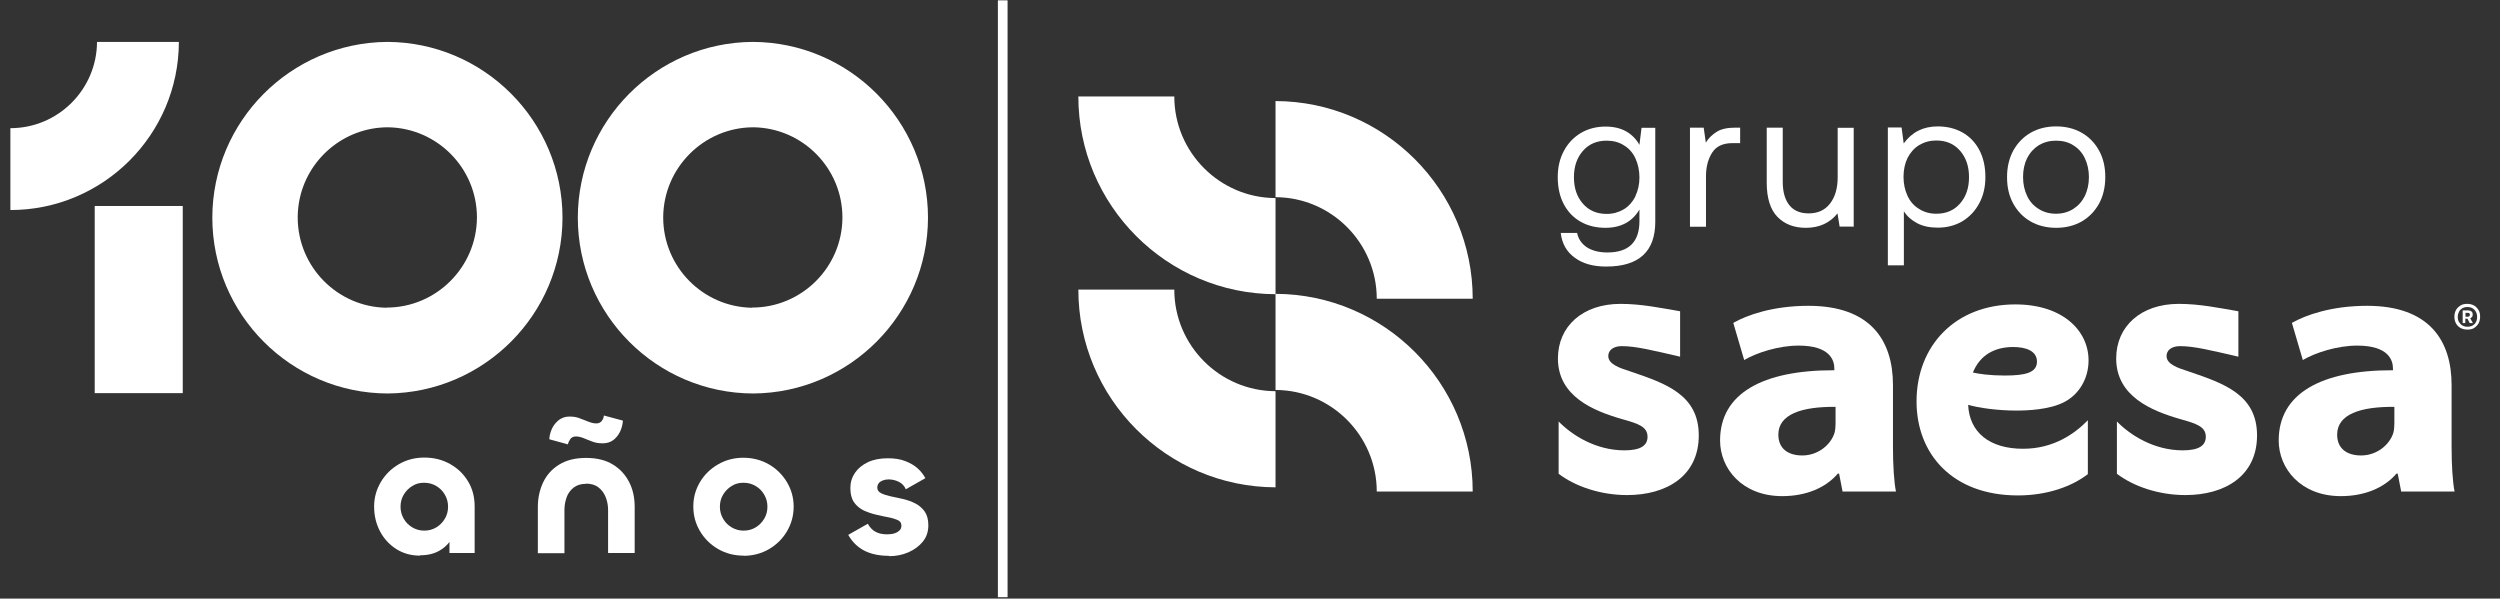 <?xml version="1.0" encoding="UTF-8"?><svg id="Capa_1" xmlns="http://www.w3.org/2000/svg" viewBox="0 0 142 34"><rect x="0" y="0" width="142" height="34" fill="#333333" stroke="none"/><defs><style>.cls-1{fill:#fff;}</style></defs><path class="cls-1" d="M104.66,27.93l-.2-1.03h-.07c-.71.83-1.84,1.28-3.16,1.28-2.28,0-3.53-1.57-3.53-3.16,0-2.67,2.41-4,6.49-3.99v-.1c0-.46-.24-1.3-2.03-1.3-1.13,0-2.38.4-3.09.82l-.62-2.11c.77-.44,2.24-.97,4.27-.97,3.53,0,4.8,1.97,4.8,4.5v3.51c0,1.04.06,2,.17,2.54h-3.02ZM104.27,23.11c-1.94-.02-3.26.42-3.26,1.58,0,.77.53,1.18,1.36,1.18.9,0,1.62-.61,1.83-1.28.05-.18.06-.39.06-.57v-.9h0Z"/><path class="cls-1" d="M136.39,27.93l-.2-1.03h-.07c-.71.83-1.84,1.28-3.16,1.28-2.28,0-3.53-1.57-3.53-3.16,0-2.67,2.41-4,6.49-3.99v-.1c0-.46-.24-1.3-2.03-1.3-1.13,0-2.38.4-3.09.82l-.62-2.11c.77-.44,2.24-.97,4.27-.97,3.53,0,4.8,1.97,4.8,4.5v3.51c0,1.04.06,2,.17,2.54h-3.02ZM136.01,23.11c-1.94-.02-3.26.42-3.26,1.58,0,.77.53,1.18,1.36,1.18.9,0,1.62-.61,1.83-1.28.05-.18.06-.39.06-.57v-.9h0Z"/><path class="cls-1" d="M111.79,22.97c.06,1.6,1.23,2.52,3.12,2.52,1.73,0,2.93-.85,3.68-1.62v3.06c-.89.69-2.29,1.21-3.97,1.21-3.72,0-5.76-2.35-5.76-5.34,0-3.18,2.22-5.51,5.61-5.51,2.68,0,4.16,1.48,4.16,3.18,0,1.06-.56,1.93-1.35,2.35-.85.46-2.16.5-2.75.5-1.06,0-2.14-.15-2.75-.33M115.7,20.54c0-.62-.65-.83-1.35-.83-1.06,0-1.89.46-2.29,1.45.35.08.96.17,1.81.17,1.14,0,1.83-.15,1.83-.79"/><path class="cls-1" d="M127.14,20.26c-1.52-.35-2.5-.6-3.31-.6-.48,0-.77.23-.77.56,0,.46.6.67,1.29.89,1.97.67,3.85,1.31,3.85,3.62s-1.83,3.39-4.07,3.39c-1.56,0-2.99-.52-3.89-1.21v-2.97c.75.77,2.1,1.64,3.74,1.64.91,0,1.31-.27,1.31-.77,0-.58-.54-.75-1.43-1-1.68-.48-3.66-1.31-3.66-3.45,0-1.83,1.41-3.1,3.55-3.1,1.19,0,2.28.23,3.39.42"/><path class="cls-1" d="M95.43,20.26c-1.52-.35-2.5-.6-3.31-.6-.48,0-.77.23-.77.56,0,.46.6.67,1.29.89,1.97.67,3.85,1.31,3.85,3.62s-1.83,3.39-4.07,3.39c-1.56,0-2.99-.52-3.89-1.21v-2.97c.75.77,2.1,1.64,3.74,1.64.91,0,1.31-.27,1.31-.77,0-.58-.54-.75-1.43-1-1.68-.48-3.66-1.31-3.66-3.45,0-1.83,1.41-3.1,3.55-3.1,1.19,0,2.28.23,3.39.42"/><path class="cls-1" d="M94.02,12.59c0,1.7-.93,2.55-2.79,2.55-.73,0-1.32-.16-1.78-.5-.46-.33-.73-.8-.8-1.41h.93c.07.35.26.62.56.82.3.19.69.29,1.16.29,1.21,0,1.82-.59,1.82-1.78v-.66c-.4.69-1.05,1.04-1.93,1.04-.52,0-.99-.11-1.4-.34-.41-.23-.73-.56-.96-.99-.23-.43-.35-.95-.35-1.54s.12-1.07.35-1.5c.23-.43.55-.77.97-1.02.41-.24.88-.36,1.39-.36.46,0,.85.09,1.17.27.32.18.58.44.76.77l.12-.97h.78v5.35h0ZM92.89,11.14c.15-.31.23-.67.23-1.06s-.08-.77-.23-1.09c-.15-.32-.37-.57-.66-.74-.28-.18-.61-.26-.97-.26-.56,0-1.01.19-1.35.58-.34.39-.51.88-.51,1.5s.17,1.11.51,1.5.79.58,1.35.58c.36,0,.68-.09.97-.26.28-.17.5-.42.66-.73"/><path class="cls-1" d="M98.85,8.13h-.45c-.54,0-.92.18-1.15.54s-.35.81-.35,1.34v2.87h-.91v-5.63h.78l.12.85c.16-.26.37-.46.63-.62s.61-.23,1.07-.23h.25v.88h0Z"/><path class="cls-1" d="M105.27,12.87h-.78l-.12-.75c-.43.54-1.03.82-1.8.82-.67,0-1.21-.21-1.61-.62-.4-.41-.61-1.06-.61-1.94v-3.13h.91v3.08c0,.58.13,1.02.38,1.33s.62.46,1.09.46c.52,0,.92-.18,1.21-.55.29-.37.44-.87.44-1.5v-2.81h.91v5.63h0Z"/><path class="cls-1" d="M112.42,8.51c.23.43.35.95.35,1.54s-.12,1.07-.35,1.5c-.23.43-.55.77-.96,1.02-.41.24-.88.36-1.39.36-.46,0-.85-.08-1.17-.25-.32-.17-.58-.39-.76-.68v3.07h-.91v-7.83h.78l.12.91c.47-.65,1.11-.97,1.93-.97.52,0,.99.11,1.4.34.41.23.73.56.96.99M111.84,10.06c0-.61-.17-1.11-.51-1.5-.34-.39-.79-.58-1.35-.58-.36,0-.68.09-.97.26-.28.17-.5.42-.66.73-.15.31-.23.67-.23,1.07s.08.77.23,1.09.37.57.66.74c.28.18.61.27.97.27.56,0,1.01-.19,1.35-.58s.51-.88.51-1.5"/><path class="cls-1" d="M119.23,11.56c-.24.43-.56.77-.99,1.02-.42.24-.91.36-1.45.36s-1.03-.12-1.45-.36c-.42-.24-.75-.58-.99-1.02s-.35-.93-.35-1.5.12-1.07.35-1.5c.24-.43.56-.77.99-1.02.42-.24.91-.36,1.45-.36s1.03.12,1.45.36.75.58.99,1.02.35.93.35,1.5-.12,1.07-.35,1.5M118.42,11.13c.15-.32.23-.67.23-1.07s-.08-.75-.23-1.07c-.15-.32-.37-.56-.66-.74-.28-.18-.61-.26-.98-.26s-.69.09-.98.26c-.28.18-.5.42-.66.74s-.23.67-.23,1.07.08.75.23,1.07c.15.32.37.56.66.74.28.18.61.27.98.27s.69-.09.98-.27c.28-.18.5-.42.66-.74"/><path class="cls-1" d="M72.45,16.7v-5.45c-3.17-.01-5.75-2.6-5.75-5.77h-5.45c0,6.18,5.02,11.21,11.2,11.23"/><path class="cls-1" d="M72.45,27.67v-5.45c-3.17-.01-5.75-2.6-5.75-5.77h-5.45c0,6.18,5.02,11.21,11.2,11.23"/><path class="cls-1" d="M72.45,16.7v5.45c3.17.01,5.75,2.6,5.75,5.77h5.45c0-6.18-5.02-11.21-11.2-11.23"/><path class="cls-1" d="M72.45,5.75v5.45c3.17.01,5.75,2.6,5.75,5.77h5.45c0-6.18-5.02-11.21-11.2-11.23"/><path class="cls-1" d="M140.14,18.72c-.14,0-.27-.03-.38-.09s-.2-.15-.26-.26c-.06-.11-.09-.24-.09-.38s.03-.27.09-.38c.06-.11.15-.19.26-.26s.24-.09.38-.09.27.03.38.09.19.15.26.26.09.24.09.38-.03.27-.09.38-.15.19-.25.26-.24.09-.38.09M140.15,18.56c.16,0,.3-.05.4-.15.1-.1.15-.24.15-.4,0-.11-.02-.21-.07-.3s-.11-.15-.19-.2c-.08-.05-.18-.07-.29-.07s-.21.02-.29.07c-.08.05-.15.11-.19.2-.04.08-.07.18-.07.29s.02.21.07.29c.05.08.11.15.2.2s.18.07.29.07M139.88,18.36v-.73h.32c.07,0,.13.02.18.06.05.04.07.1.07.18,0,.05-.01.1-.04.13-.03.04-.06.06-.1.08l.15.27h-.18l-.13-.25h-.12v.25h-.16,0ZM140.04,17.99h.13s.07-.01.09-.03c.02-.02.03-.05.03-.08,0-.07-.04-.11-.12-.11h-.13v.22h0Z"/><rect class="cls-1" x="56.68" y=".02" width=".55" height="33.9"/><path class="cls-1" d="M42.74,2.38h0c-5.47.04-9.91,4.5-9.92,9.98,0,5.5,4.47,9.98,9.97,9.99h0c5.47-.04,9.91-4.5,9.92-9.98,0-5.5-4.47-9.98-9.97-9.99h0ZM42.72,17.48h0c-2.79-.04-5.05-2.32-5.05-5.13.01-2.82,2.31-5.12,5.13-5.12h0c2.79.04,5.05,2.32,5.05,5.13-.01,2.82-2.31,5.11-5.13,5.11h0Z"/><path class="cls-1" d="M21.98,2.38h0c-5.47.05-9.91,4.5-9.92,9.98,0,5.5,4.47,9.98,9.97,9.99h0c5.47-.05,9.91-4.5,9.92-9.98,0-5.5-4.47-9.98-9.97-9.99h0ZM21.96,17.48h0c-2.79-.04-5.05-2.32-5.05-5.13,0-.31.03-.61.08-.9.43-2.39,2.53-4.22,5.05-4.22h0c2.79.04,5.05,2.32,5.05,5.12-.01,2.82-2.31,5.12-5.13,5.12Z"/><path class="cls-1" d="M10.16,2.38h-4.65c-.01,2.7-2.21,4.9-4.92,4.9v4.65c5.27,0,9.56-4.28,9.57-9.55"/><rect class="cls-1" x="5.38" y="11.7" width="5" height="10.63"/><path class="cls-1" d="M23.85,31.56c-.51,0-.96-.13-1.35-.38-.39-.25-.7-.59-.92-1.01-.22-.42-.33-.89-.33-1.4s.13-.96.38-1.39c.25-.42.59-.76,1.02-1.01.43-.25.91-.38,1.45-.38s1.03.12,1.47.37c.43.24.77.57,1.02.99.25.41.37.89.37,1.42v2.64h-1.43v-1.9l.46-.13c0,.41-.09.78-.27,1.11-.18.33-.42.59-.73.77-.31.19-.69.28-1.13.28h0ZM24.09,30.14c.26,0,.49-.06.7-.19.2-.12.36-.29.48-.49s.18-.43.18-.68-.06-.47-.18-.68-.28-.37-.48-.49c-.2-.12-.43-.19-.7-.19s-.48.06-.68.19c-.2.12-.36.29-.48.49s-.18.43-.18.68.06.47.18.68c.12.21.28.37.48.49.2.12.43.19.68.19Z"/><path class="cls-1" d="M33.29,27.48c-.28,0-.52.07-.7.21-.18.14-.32.32-.4.54-.08.22-.13.47-.13.75v2.44h-1.51v-2.62c0-.51.1-.97.3-1.4.2-.42.5-.76.91-1.01.4-.25.91-.38,1.53-.38s1.13.13,1.53.38c.41.25.71.59.92,1s.31.88.31,1.4v2.62h-1.51v-2.44c0-.27-.05-.52-.14-.74-.09-.23-.23-.41-.41-.55-.18-.14-.42-.21-.71-.21h0ZM32.26,25.24l-1.06-.29c.01-.22.07-.43.16-.62s.23-.35.39-.48c.17-.12.36-.19.59-.19s.42.03.59.1c.17.06.34.13.49.19.15.06.3.1.45.1.13,0,.24-.05.31-.14.07-.09.11-.19.12-.31l1.08.29c-.01.22-.07.43-.16.63-.1.2-.23.36-.39.48-.17.12-.36.18-.59.18s-.43-.03-.6-.1c-.17-.06-.33-.13-.48-.19-.15-.06-.3-.1-.45-.1-.13,0-.24.05-.31.14-.07.1-.12.2-.14.3h0Z"/><path class="cls-1" d="M42.23,31.56c-.54,0-1.02-.13-1.45-.38-.43-.25-.77-.59-1.02-1.01-.25-.42-.38-.89-.38-1.4s.13-.97.38-1.39c.25-.42.59-.75,1.02-1,.43-.25.91-.38,1.44-.38s1.03.13,1.46.38c.43.25.77.59,1.02,1.01.25.42.38.88.38,1.39s-.13.97-.38,1.4c-.25.42-.59.76-1.02,1.01-.43.25-.92.38-1.45.38h0ZM42.23,30.14c.26,0,.49-.06.7-.19.2-.12.36-.29.48-.49s.18-.43.18-.68-.06-.47-.18-.68-.28-.37-.48-.49c-.2-.12-.43-.19-.7-.19s-.48.06-.68.19c-.2.12-.36.29-.48.49s-.18.43-.18.68.06.47.18.68c.12.21.28.37.48.49.2.12.43.19.68.19Z"/><path class="cls-1" d="M50.48,31.57c-.55,0-1.02-.1-1.4-.3s-.68-.5-.9-.89l1.11-.63c.12.21.27.37.45.46.18.1.4.14.66.14.16,0,.3-.02.42-.06.12-.04.21-.1.28-.17.07-.07.1-.16.1-.27,0-.14-.07-.25-.21-.31s-.32-.12-.54-.16-.45-.09-.7-.15c-.25-.06-.48-.14-.7-.24-.22-.11-.4-.26-.54-.46-.14-.2-.21-.47-.21-.81,0-.32.09-.61.26-.86.17-.25.42-.46.74-.61.32-.15.69-.22,1.13-.22.38,0,.71.05.99.16.28.11.51.24.7.41s.33.36.44.56l-1.11.63c-.08-.19-.21-.33-.39-.42-.18-.09-.38-.14-.59-.14-.12,0-.23.02-.33.06s-.18.09-.23.16-.08.15-.08.24c0,.14.07.25.21.32s.32.13.54.18.45.09.7.15c.25.06.48.14.7.25.22.11.39.26.54.46.14.2.21.46.21.79,0,.35-.1.66-.31.92s-.48.46-.82.61-.71.22-1.1.22h0Z"/></svg>